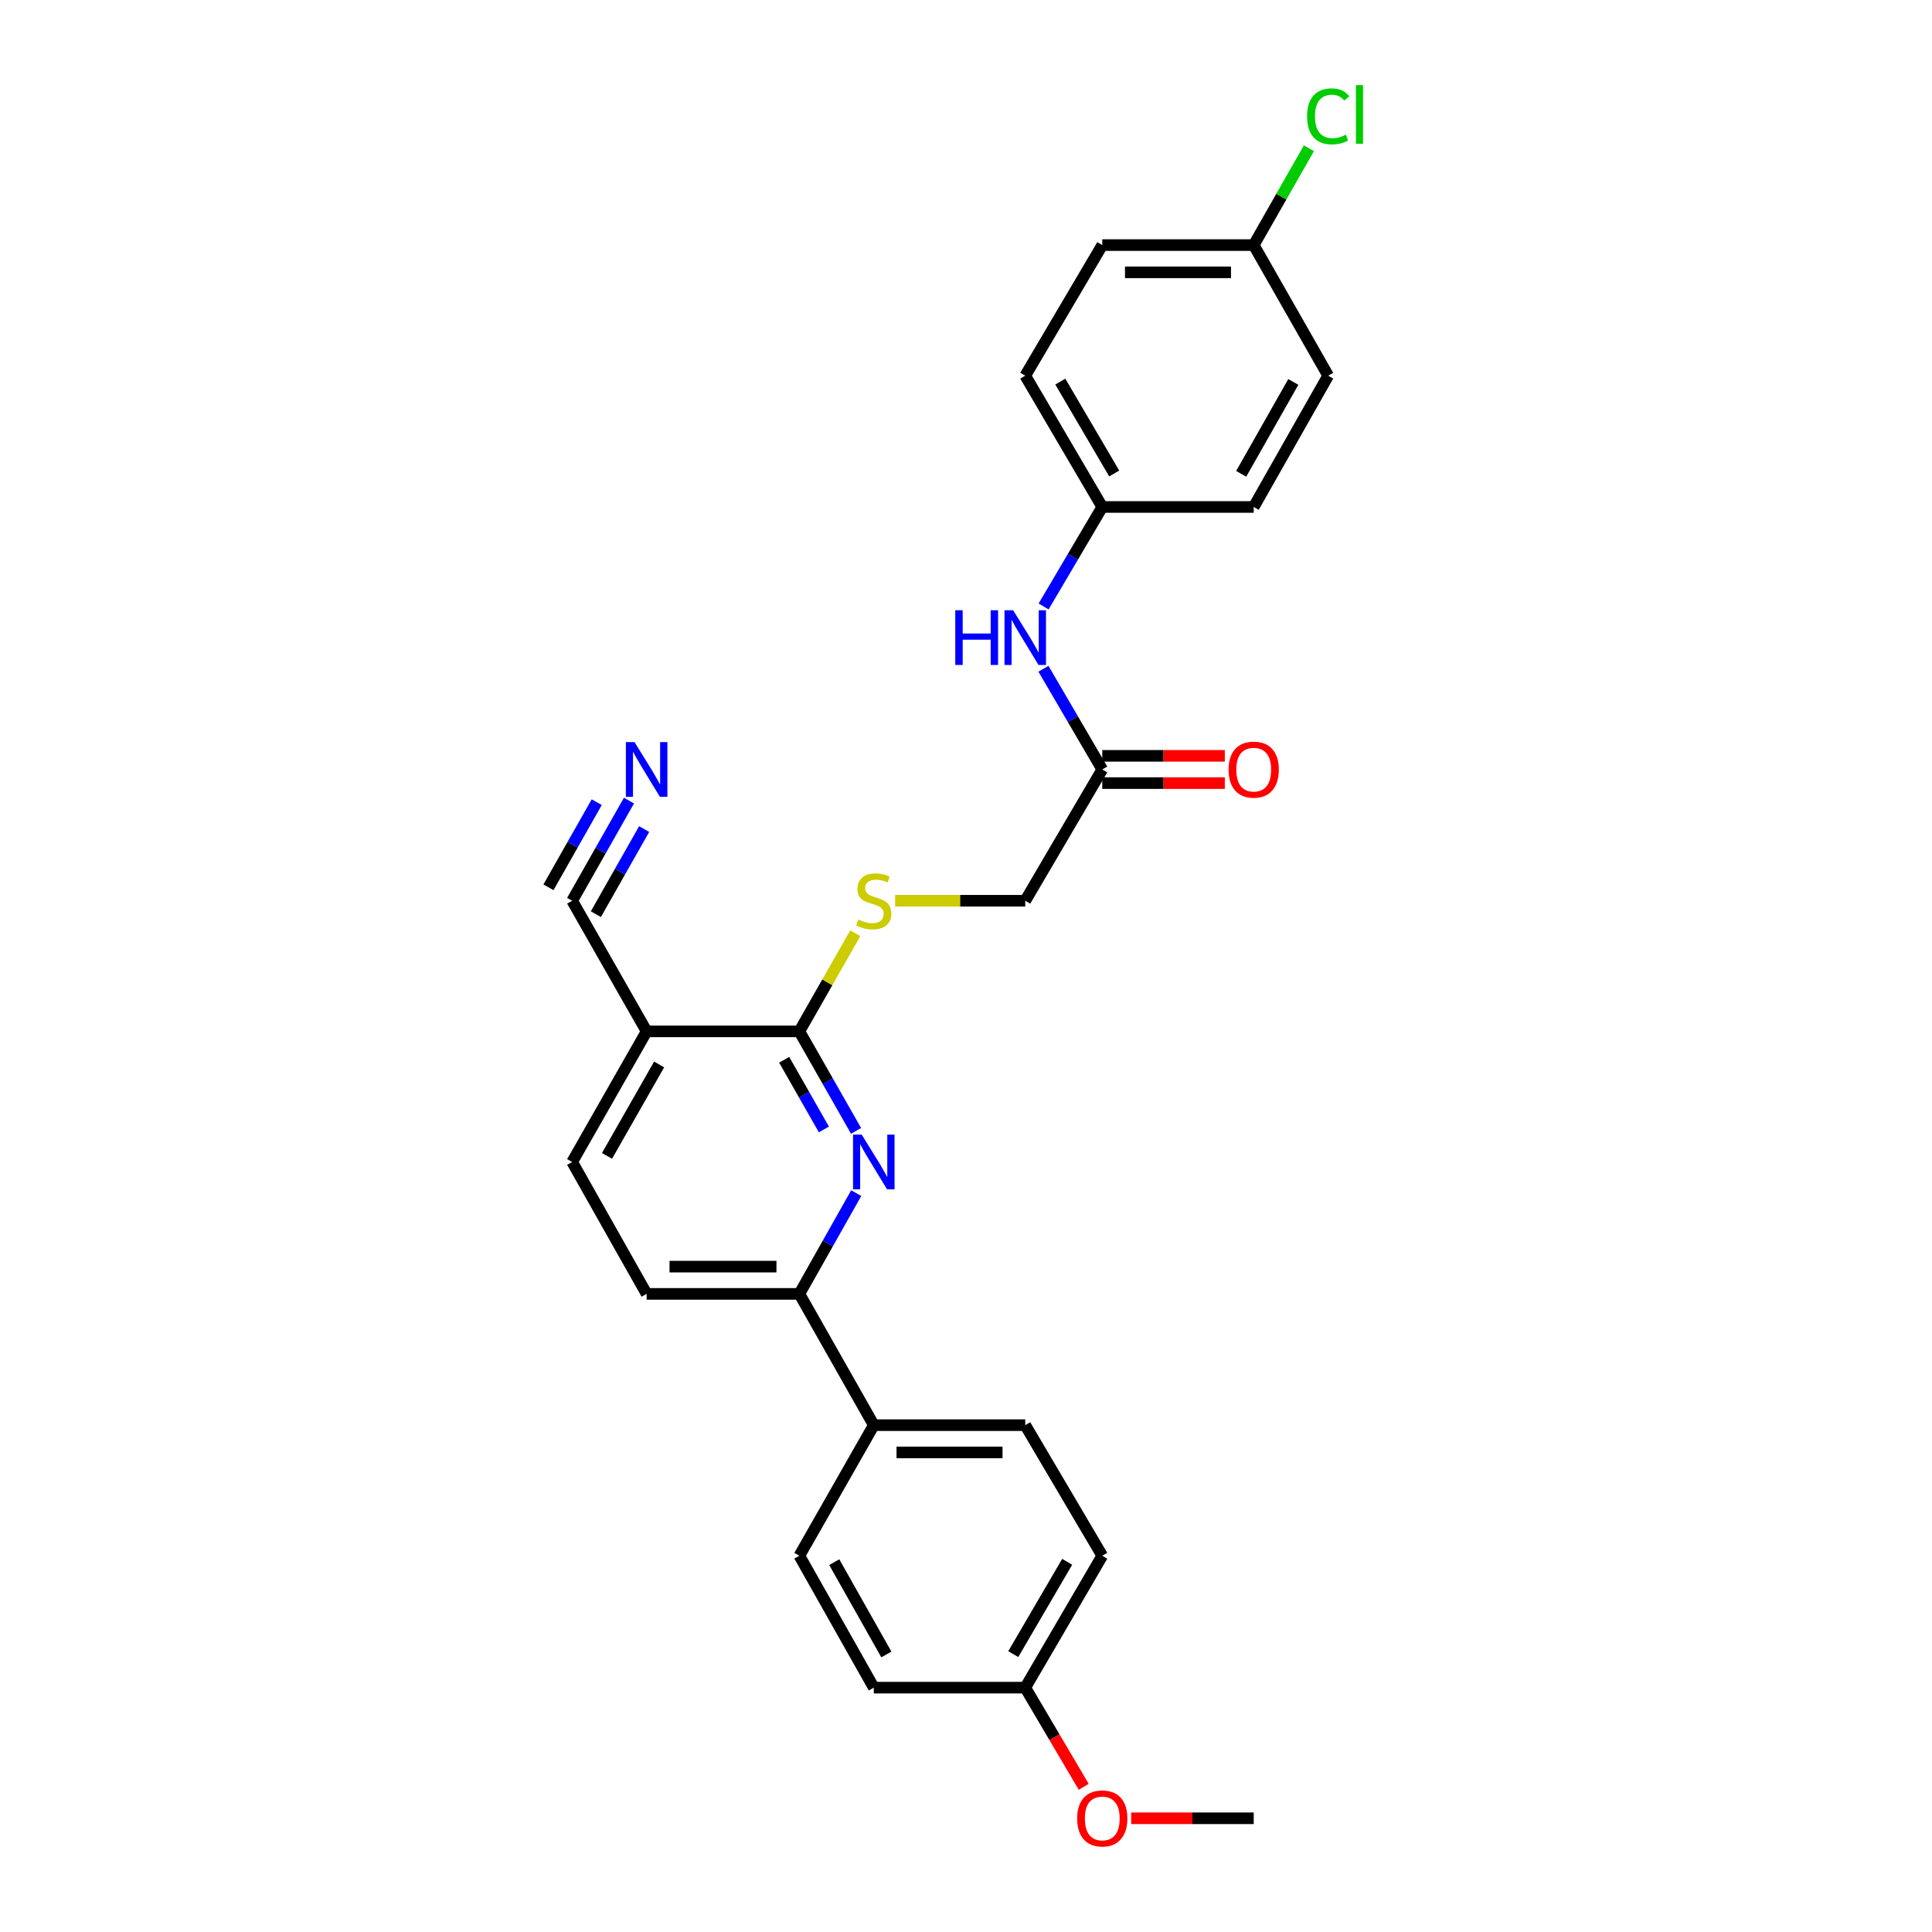 <?xml version='1.0' encoding='iso-8859-1'?>
<svg version='1.1' baseProfile='full'
              xmlns='http://www.w3.org/2000/svg'
                      xmlns:rdkit='http://www.rdkit.org/xml'
                      xmlns:xlink='http://www.w3.org/1999/xlink'
                  xml:space='preserve'
width='1000px' height='1000px' viewBox='0 0 1000 1000'>
<!-- END OF HEADER -->
<rect style='opacity:1.0;fill:#FFFFFF;stroke:none' width='1000' height='1000' x='0' y='0'> </rect>
<path class='bond-0' d='M 443.098,585.339 L 428.423,559.588' style='fill:none;fill-rule:evenodd;stroke:#0000FF;stroke-width:6px;stroke-linecap:butt;stroke-linejoin:miter;stroke-opacity:1' />
<path class='bond-0' d='M 428.423,559.588 L 413.748,533.837' style='fill:none;fill-rule:evenodd;stroke:#000000;stroke-width:6px;stroke-linecap:butt;stroke-linejoin:miter;stroke-opacity:1' />
<path class='bond-0' d='M 426.441,584.597 L 416.168,566.572' style='fill:none;fill-rule:evenodd;stroke:#0000FF;stroke-width:6px;stroke-linecap:butt;stroke-linejoin:miter;stroke-opacity:1' />
<path class='bond-0' d='M 416.168,566.572 L 405.896,548.546' style='fill:none;fill-rule:evenodd;stroke:#000000;stroke-width:6px;stroke-linecap:butt;stroke-linejoin:miter;stroke-opacity:1' />
<path class='bond-2' d='M 443.178,617.564 L 428.463,643.636' style='fill:none;fill-rule:evenodd;stroke:#0000FF;stroke-width:6px;stroke-linecap:butt;stroke-linejoin:miter;stroke-opacity:1' />
<path class='bond-2' d='M 428.463,643.636 L 413.748,669.709' style='fill:none;fill-rule:evenodd;stroke:#000000;stroke-width:6px;stroke-linecap:butt;stroke-linejoin:miter;stroke-opacity:1' />
<path class='bond-1' d='M 413.748,533.837 L 334.693,533.837' style='fill:none;fill-rule:evenodd;stroke:#000000;stroke-width:6px;stroke-linecap:butt;stroke-linejoin:miter;stroke-opacity:1' />
<path class='bond-5' d='M 413.748,533.837 L 428.218,508.443' style='fill:none;fill-rule:evenodd;stroke:#000000;stroke-width:6px;stroke-linecap:butt;stroke-linejoin:miter;stroke-opacity:1' />
<path class='bond-5' d='M 428.218,508.443 L 442.688,483.048' style='fill:none;fill-rule:evenodd;stroke:#CCCC00;stroke-width:6px;stroke-linecap:butt;stroke-linejoin:miter;stroke-opacity:1' />
<path class='bond-3' d='M 334.693,533.837 L 296.149,466.223' style='fill:none;fill-rule:evenodd;stroke:#000000;stroke-width:6px;stroke-linecap:butt;stroke-linejoin:miter;stroke-opacity:1' />
<path class='bond-27' d='M 334.693,533.837 L 296.149,601.444' style='fill:none;fill-rule:evenodd;stroke:#000000;stroke-width:6px;stroke-linecap:butt;stroke-linejoin:miter;stroke-opacity:1' />
<path class='bond-27' d='M 341.164,550.964 L 314.183,598.289' style='fill:none;fill-rule:evenodd;stroke:#000000;stroke-width:6px;stroke-linecap:butt;stroke-linejoin:miter;stroke-opacity:1' />
<path class='bond-8' d='M 413.748,669.709 L 452.276,737.661' style='fill:none;fill-rule:evenodd;stroke:#000000;stroke-width:6px;stroke-linecap:butt;stroke-linejoin:miter;stroke-opacity:1' />
<path class='bond-10' d='M 413.748,669.709 L 334.693,669.709' style='fill:none;fill-rule:evenodd;stroke:#000000;stroke-width:6px;stroke-linecap:butt;stroke-linejoin:miter;stroke-opacity:1' />
<path class='bond-10' d='M 401.889,655.605 L 346.551,655.605' style='fill:none;fill-rule:evenodd;stroke:#000000;stroke-width:6px;stroke-linecap:butt;stroke-linejoin:miter;stroke-opacity:1' />
<path class='bond-4' d='M 296.149,466.223 L 310.85,440.307' style='fill:none;fill-rule:evenodd;stroke:#000000;stroke-width:6px;stroke-linecap:butt;stroke-linejoin:miter;stroke-opacity:1' />
<path class='bond-4' d='M 310.85,440.307 L 325.552,414.392' style='fill:none;fill-rule:evenodd;stroke:#0000FF;stroke-width:6px;stroke-linecap:butt;stroke-linejoin:miter;stroke-opacity:1' />
<path class='bond-4' d='M 308.417,473.182 L 320.913,451.154' style='fill:none;fill-rule:evenodd;stroke:#000000;stroke-width:6px;stroke-linecap:butt;stroke-linejoin:miter;stroke-opacity:1' />
<path class='bond-4' d='M 320.913,451.154 L 333.409,429.126' style='fill:none;fill-rule:evenodd;stroke:#0000FF;stroke-width:6px;stroke-linecap:butt;stroke-linejoin:miter;stroke-opacity:1' />
<path class='bond-4' d='M 283.881,459.263 L 296.377,437.235' style='fill:none;fill-rule:evenodd;stroke:#000000;stroke-width:6px;stroke-linecap:butt;stroke-linejoin:miter;stroke-opacity:1' />
<path class='bond-4' d='M 296.377,437.235 L 308.874,415.207' style='fill:none;fill-rule:evenodd;stroke:#0000FF;stroke-width:6px;stroke-linecap:butt;stroke-linejoin:miter;stroke-opacity:1' />
<path class='bond-12' d='M 463.316,466.223 L 496.99,466.223' style='fill:none;fill-rule:evenodd;stroke:#CCCC00;stroke-width:6px;stroke-linecap:butt;stroke-linejoin:miter;stroke-opacity:1' />
<path class='bond-12' d='M 496.99,466.223 L 530.665,466.223' style='fill:none;fill-rule:evenodd;stroke:#000000;stroke-width:6px;stroke-linecap:butt;stroke-linejoin:miter;stroke-opacity:1' />
<path class='bond-6' d='M 570.533,398.279 L 530.665,466.223' style='fill:none;fill-rule:evenodd;stroke:#000000;stroke-width:6px;stroke-linecap:butt;stroke-linejoin:miter;stroke-opacity:1' />
<path class='bond-7' d='M 570.533,398.279 L 555.311,372.219' style='fill:none;fill-rule:evenodd;stroke:#000000;stroke-width:6px;stroke-linecap:butt;stroke-linejoin:miter;stroke-opacity:1' />
<path class='bond-7' d='M 555.311,372.219 L 540.09,346.158' style='fill:none;fill-rule:evenodd;stroke:#0000FF;stroke-width:6px;stroke-linecap:butt;stroke-linejoin:miter;stroke-opacity:1' />
<path class='bond-11' d='M 570.533,405.331 L 602.247,405.331' style='fill:none;fill-rule:evenodd;stroke:#000000;stroke-width:6px;stroke-linecap:butt;stroke-linejoin:miter;stroke-opacity:1' />
<path class='bond-11' d='M 602.247,405.331 L 633.962,405.331' style='fill:none;fill-rule:evenodd;stroke:#FF0000;stroke-width:6px;stroke-linecap:butt;stroke-linejoin:miter;stroke-opacity:1' />
<path class='bond-11' d='M 570.533,391.227 L 602.247,391.227' style='fill:none;fill-rule:evenodd;stroke:#000000;stroke-width:6px;stroke-linecap:butt;stroke-linejoin:miter;stroke-opacity:1' />
<path class='bond-11' d='M 602.247,391.227 L 633.962,391.227' style='fill:none;fill-rule:evenodd;stroke:#FF0000;stroke-width:6px;stroke-linecap:butt;stroke-linejoin:miter;stroke-opacity:1' />
<path class='bond-15' d='M 540.171,313.9 L 555.352,288.154' style='fill:none;fill-rule:evenodd;stroke:#0000FF;stroke-width:6px;stroke-linecap:butt;stroke-linejoin:miter;stroke-opacity:1' />
<path class='bond-15' d='M 555.352,288.154 L 570.533,262.408' style='fill:none;fill-rule:evenodd;stroke:#000000;stroke-width:6px;stroke-linecap:butt;stroke-linejoin:miter;stroke-opacity:1' />
<path class='bond-13' d='M 452.276,737.661 L 530.665,737.661' style='fill:none;fill-rule:evenodd;stroke:#000000;stroke-width:6px;stroke-linecap:butt;stroke-linejoin:miter;stroke-opacity:1' />
<path class='bond-13' d='M 464.034,751.765 L 518.906,751.765' style='fill:none;fill-rule:evenodd;stroke:#000000;stroke-width:6px;stroke-linecap:butt;stroke-linejoin:miter;stroke-opacity:1' />
<path class='bond-14' d='M 452.276,737.661 L 413.748,805.259' style='fill:none;fill-rule:evenodd;stroke:#000000;stroke-width:6px;stroke-linecap:butt;stroke-linejoin:miter;stroke-opacity:1' />
<path class='bond-9' d='M 296.149,601.444 L 334.693,669.709' style='fill:none;fill-rule:evenodd;stroke:#000000;stroke-width:6px;stroke-linecap:butt;stroke-linejoin:miter;stroke-opacity:1' />
<path class='bond-19' d='M 530.665,737.661 L 570.533,805.259' style='fill:none;fill-rule:evenodd;stroke:#000000;stroke-width:6px;stroke-linecap:butt;stroke-linejoin:miter;stroke-opacity:1' />
<path class='bond-18' d='M 413.748,805.259 L 452.276,873.524' style='fill:none;fill-rule:evenodd;stroke:#000000;stroke-width:6px;stroke-linecap:butt;stroke-linejoin:miter;stroke-opacity:1' />
<path class='bond-18' d='M 431.81,808.567 L 458.78,856.352' style='fill:none;fill-rule:evenodd;stroke:#000000;stroke-width:6px;stroke-linecap:butt;stroke-linejoin:miter;stroke-opacity:1' />
<path class='bond-21' d='M 570.533,262.408 L 648.921,262.408' style='fill:none;fill-rule:evenodd;stroke:#000000;stroke-width:6px;stroke-linecap:butt;stroke-linejoin:miter;stroke-opacity:1' />
<path class='bond-22' d='M 570.533,262.408 L 530.665,194.456' style='fill:none;fill-rule:evenodd;stroke:#000000;stroke-width:6px;stroke-linecap:butt;stroke-linejoin:miter;stroke-opacity:1' />
<path class='bond-22' d='M 576.718,245.077 L 548.81,197.511' style='fill:none;fill-rule:evenodd;stroke:#000000;stroke-width:6px;stroke-linecap:butt;stroke-linejoin:miter;stroke-opacity:1' />
<path class='bond-16' d='M 648.921,126.857 L 570.533,126.857' style='fill:none;fill-rule:evenodd;stroke:#000000;stroke-width:6px;stroke-linecap:butt;stroke-linejoin:miter;stroke-opacity:1' />
<path class='bond-16' d='M 637.163,140.961 L 582.291,140.961' style='fill:none;fill-rule:evenodd;stroke:#000000;stroke-width:6px;stroke-linecap:butt;stroke-linejoin:miter;stroke-opacity:1' />
<path class='bond-20' d='M 648.921,126.857 L 663.21,101.793' style='fill:none;fill-rule:evenodd;stroke:#000000;stroke-width:6px;stroke-linecap:butt;stroke-linejoin:miter;stroke-opacity:1' />
<path class='bond-20' d='M 663.21,101.793 L 677.498,76.728' style='fill:none;fill-rule:evenodd;stroke:#00CC00;stroke-width:6px;stroke-linecap:butt;stroke-linejoin:miter;stroke-opacity:1' />
<path class='bond-29' d='M 648.921,126.857 L 687.465,194.456' style='fill:none;fill-rule:evenodd;stroke:#000000;stroke-width:6px;stroke-linecap:butt;stroke-linejoin:miter;stroke-opacity:1' />
<path class='bond-17' d='M 530.665,873.524 L 452.276,873.524' style='fill:none;fill-rule:evenodd;stroke:#000000;stroke-width:6px;stroke-linecap:butt;stroke-linejoin:miter;stroke-opacity:1' />
<path class='bond-25' d='M 530.665,873.524 L 545.798,899.19' style='fill:none;fill-rule:evenodd;stroke:#000000;stroke-width:6px;stroke-linecap:butt;stroke-linejoin:miter;stroke-opacity:1' />
<path class='bond-25' d='M 545.798,899.19 L 560.932,924.857' style='fill:none;fill-rule:evenodd;stroke:#FF0000;stroke-width:6px;stroke-linecap:butt;stroke-linejoin:miter;stroke-opacity:1' />
<path class='bond-28' d='M 530.665,873.524 L 570.533,805.259' style='fill:none;fill-rule:evenodd;stroke:#000000;stroke-width:6px;stroke-linecap:butt;stroke-linejoin:miter;stroke-opacity:1' />
<path class='bond-28' d='M 524.465,856.172 L 552.373,808.386' style='fill:none;fill-rule:evenodd;stroke:#000000;stroke-width:6px;stroke-linecap:butt;stroke-linejoin:miter;stroke-opacity:1' />
<path class='bond-23' d='M 648.921,262.408 L 687.465,194.456' style='fill:none;fill-rule:evenodd;stroke:#000000;stroke-width:6px;stroke-linecap:butt;stroke-linejoin:miter;stroke-opacity:1' />
<path class='bond-23' d='M 642.435,245.256 L 669.416,197.69' style='fill:none;fill-rule:evenodd;stroke:#000000;stroke-width:6px;stroke-linecap:butt;stroke-linejoin:miter;stroke-opacity:1' />
<path class='bond-24' d='M 530.665,194.456 L 570.533,126.857' style='fill:none;fill-rule:evenodd;stroke:#000000;stroke-width:6px;stroke-linecap:butt;stroke-linejoin:miter;stroke-opacity:1' />
<path class='bond-26' d='M 585.492,941.139 L 617.207,941.139' style='fill:none;fill-rule:evenodd;stroke:#FF0000;stroke-width:6px;stroke-linecap:butt;stroke-linejoin:miter;stroke-opacity:1' />
<path class='bond-26' d='M 617.207,941.139 L 648.921,941.139' style='fill:none;fill-rule:evenodd;stroke:#000000;stroke-width:6px;stroke-linecap:butt;stroke-linejoin:miter;stroke-opacity:1' />
<path  class='atom-0' d='M 446.016 587.284
L 455.296 602.284
Q 456.216 603.764, 457.696 606.444
Q 459.176 609.124, 459.256 609.284
L 459.256 587.284
L 463.016 587.284
L 463.016 615.604
L 459.136 615.604
L 449.176 599.204
Q 448.016 597.284, 446.776 595.084
Q 445.576 592.884, 445.216 592.204
L 445.216 615.604
L 441.536 615.604
L 441.536 587.284
L 446.016 587.284
' fill='#0000FF'/>
<path  class='atom-5' d='M 328.433 384.119
L 337.713 399.119
Q 338.633 400.599, 340.113 403.279
Q 341.593 405.959, 341.673 406.119
L 341.673 384.119
L 345.433 384.119
L 345.433 412.439
L 341.553 412.439
L 331.593 396.039
Q 330.433 394.119, 329.193 391.919
Q 327.993 389.719, 327.633 389.039
L 327.633 412.439
L 323.953 412.439
L 323.953 384.119
L 328.433 384.119
' fill='#0000FF'/>
<path  class='atom-6' d='M 444.276 475.943
Q 444.596 476.063, 445.916 476.623
Q 447.236 477.183, 448.676 477.543
Q 450.156 477.863, 451.596 477.863
Q 454.276 477.863, 455.836 476.583
Q 457.396 475.263, 457.396 472.983
Q 457.396 471.423, 456.596 470.463
Q 455.836 469.503, 454.636 468.983
Q 453.436 468.463, 451.436 467.863
Q 448.916 467.103, 447.396 466.383
Q 445.916 465.663, 444.836 464.143
Q 443.796 462.623, 443.796 460.063
Q 443.796 456.503, 446.196 454.303
Q 448.636 452.103, 453.436 452.103
Q 456.716 452.103, 460.436 453.663
L 459.516 456.743
Q 456.116 455.343, 453.556 455.343
Q 450.796 455.343, 449.276 456.503
Q 447.756 457.623, 447.796 459.583
Q 447.796 461.103, 448.556 462.023
Q 449.356 462.943, 450.476 463.463
Q 451.636 463.983, 453.556 464.583
Q 456.116 465.383, 457.636 466.183
Q 459.156 466.983, 460.236 468.623
Q 461.356 470.223, 461.356 472.983
Q 461.356 476.903, 458.716 479.023
Q 456.116 481.103, 451.756 481.103
Q 449.236 481.103, 447.316 480.543
Q 445.436 480.023, 443.196 479.103
L 444.276 475.943
' fill='#CCCC00'/>
<path  class='atom-8' d='M 494.445 315.862
L 498.285 315.862
L 498.285 327.902
L 512.765 327.902
L 512.765 315.862
L 516.605 315.862
L 516.605 344.182
L 512.765 344.182
L 512.765 331.102
L 498.285 331.102
L 498.285 344.182
L 494.445 344.182
L 494.445 315.862
' fill='#0000FF'/>
<path  class='atom-8' d='M 524.405 315.862
L 533.685 330.862
Q 534.605 332.342, 536.085 335.022
Q 537.565 337.702, 537.645 337.862
L 537.645 315.862
L 541.405 315.862
L 541.405 344.182
L 537.525 344.182
L 527.565 327.782
Q 526.405 325.862, 525.165 323.662
Q 523.965 321.462, 523.605 320.782
L 523.605 344.182
L 519.925 344.182
L 519.925 315.862
L 524.405 315.862
' fill='#0000FF'/>
<path  class='atom-12' d='M 635.921 398.359
Q 635.921 391.559, 639.281 387.759
Q 642.641 383.959, 648.921 383.959
Q 655.201 383.959, 658.561 387.759
Q 661.921 391.559, 661.921 398.359
Q 661.921 405.239, 658.521 409.159
Q 655.121 413.039, 648.921 413.039
Q 642.681 413.039, 639.281 409.159
Q 635.921 405.279, 635.921 398.359
M 648.921 409.839
Q 653.241 409.839, 655.561 406.959
Q 657.921 404.039, 657.921 398.359
Q 657.921 392.799, 655.561 389.999
Q 653.241 387.159, 648.921 387.159
Q 644.601 387.159, 642.241 389.959
Q 639.921 392.759, 639.921 398.359
Q 639.921 404.079, 642.241 406.959
Q 644.601 409.839, 648.921 409.839
' fill='#FF0000'/>
<path  class='atom-21' d='M 676.545 60.222
Q 676.545 53.182, 679.825 49.502
Q 683.145 45.782, 689.425 45.782
Q 695.265 45.782, 698.385 49.903
L 695.745 52.062
Q 693.465 49.062, 689.425 49.062
Q 685.145 49.062, 682.865 51.943
Q 680.625 54.782, 680.625 60.222
Q 680.625 65.823, 682.945 68.703
Q 685.305 71.582, 689.865 71.582
Q 692.985 71.582, 696.625 69.703
L 697.745 72.703
Q 696.265 73.662, 694.025 74.222
Q 691.785 74.782, 689.305 74.782
Q 683.145 74.782, 679.825 71.022
Q 676.545 67.263, 676.545 60.222
' fill='#00CC00'/>
<path  class='atom-21' d='M 701.825 44.062
L 705.505 44.062
L 705.505 74.422
L 701.825 74.422
L 701.825 44.062
' fill='#00CC00'/>
<path  class='atom-26' d='M 557.533 941.219
Q 557.533 934.419, 560.893 930.619
Q 564.253 926.819, 570.533 926.819
Q 576.813 926.819, 580.173 930.619
Q 583.533 934.419, 583.533 941.219
Q 583.533 948.099, 580.133 952.019
Q 576.733 955.899, 570.533 955.899
Q 564.293 955.899, 560.893 952.019
Q 557.533 948.139, 557.533 941.219
M 570.533 952.699
Q 574.853 952.699, 577.173 949.819
Q 579.533 946.899, 579.533 941.219
Q 579.533 935.659, 577.173 932.859
Q 574.853 930.019, 570.533 930.019
Q 566.213 930.019, 563.853 932.819
Q 561.533 935.619, 561.533 941.219
Q 561.533 946.939, 563.853 949.819
Q 566.213 952.699, 570.533 952.699
' fill='#FF0000'/>
</svg>
